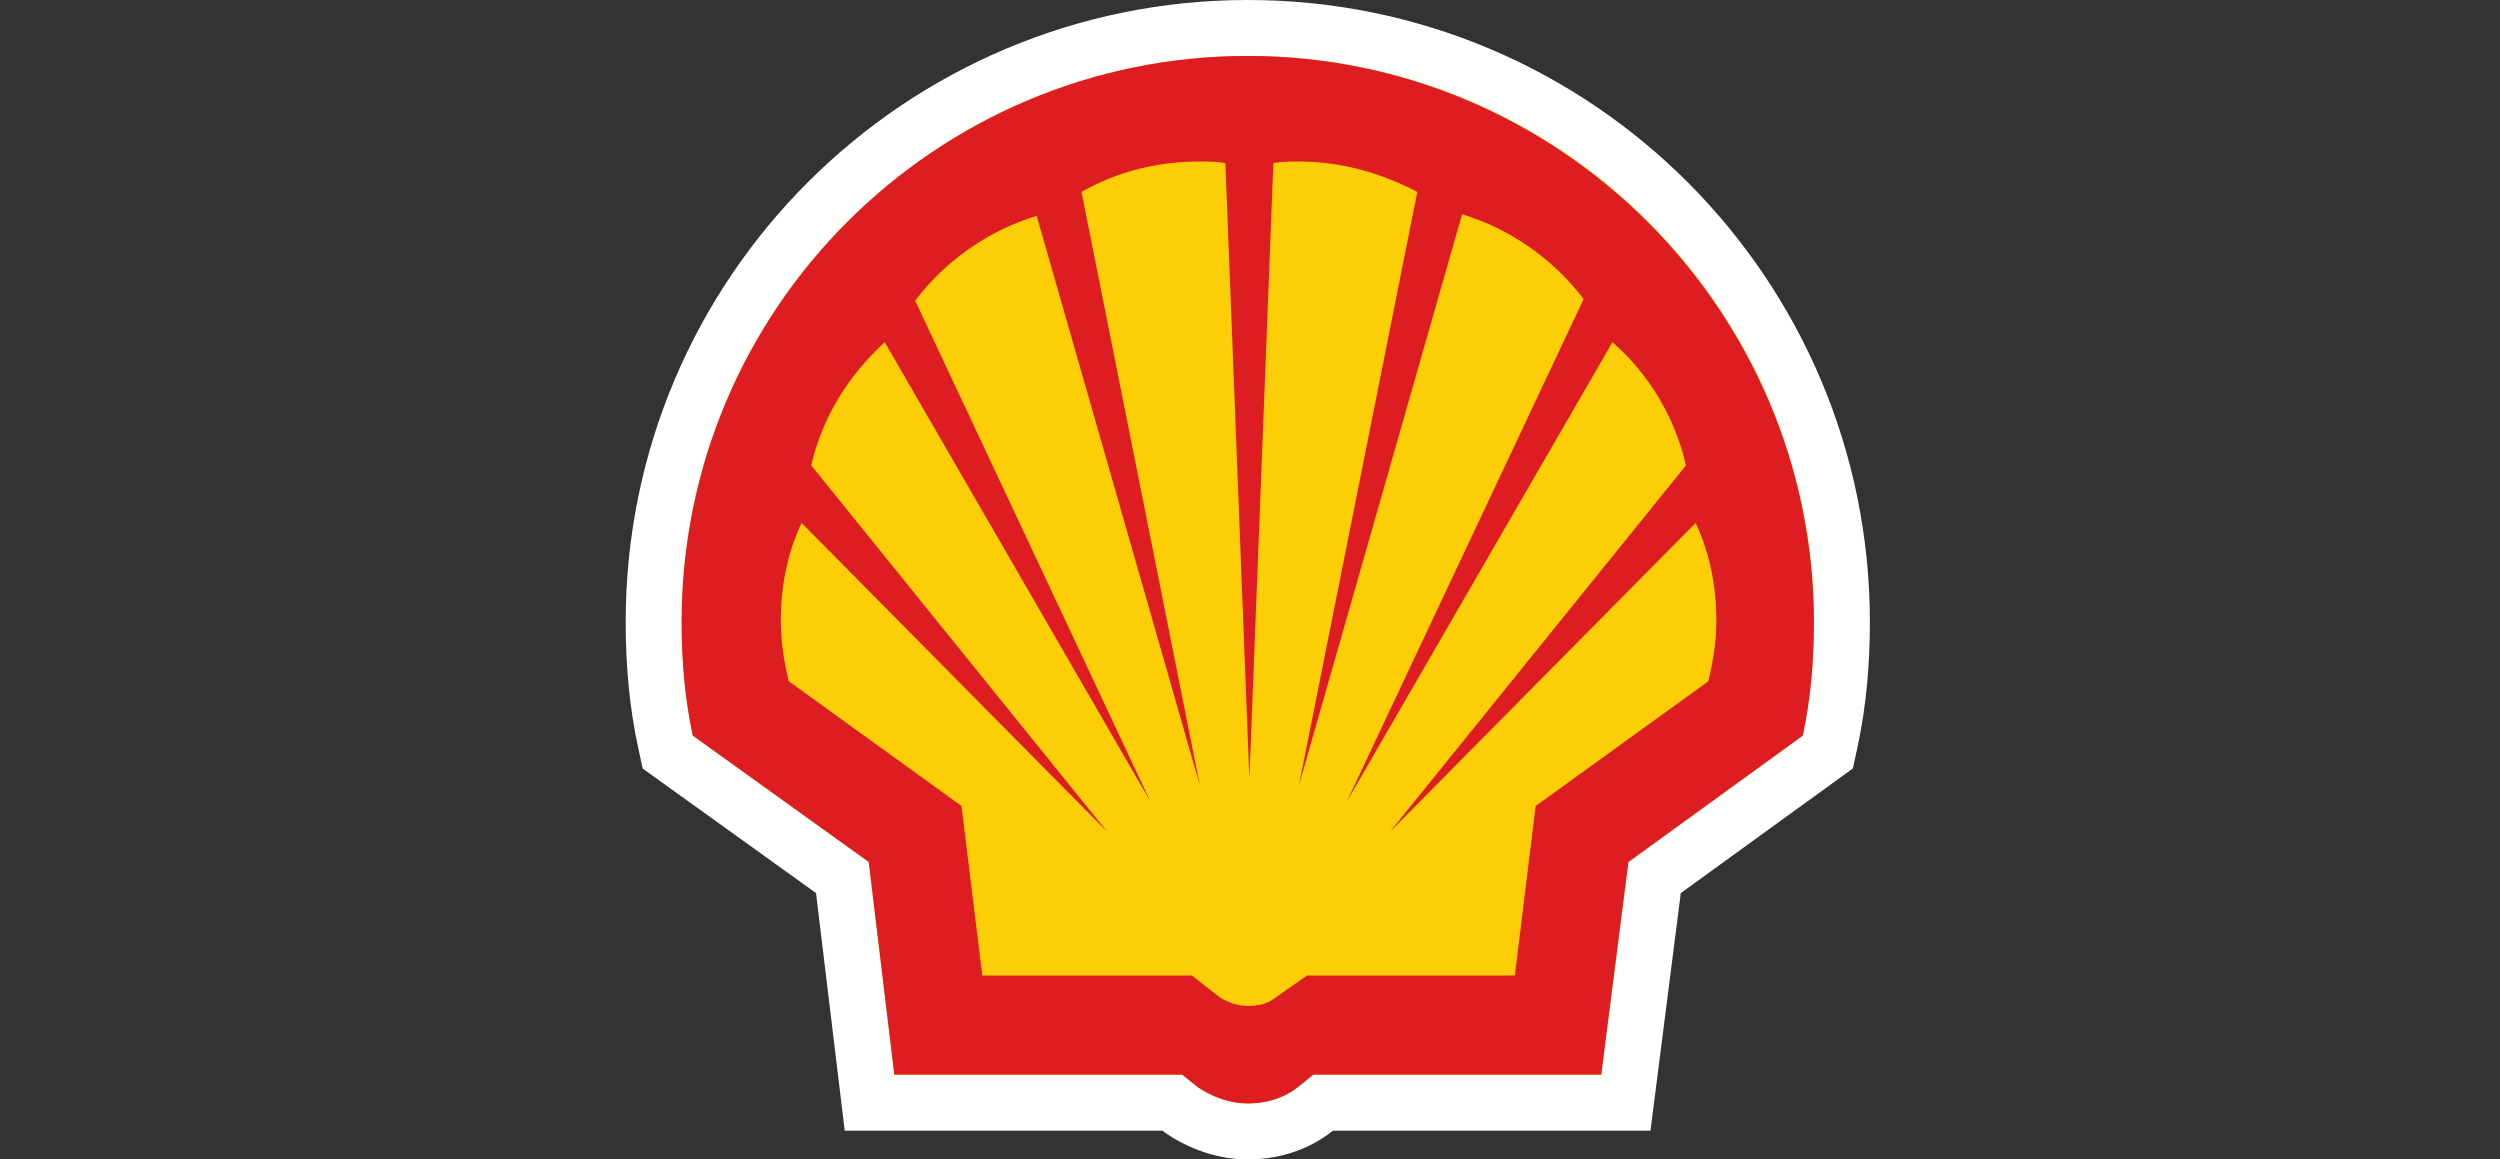 <svg width="345" height="160" viewBox="0 0 345 160" fill="none" xmlns="http://www.w3.org/2000/svg">
<rect x="0" y="0" width="345" height="160" fill="#333333" stroke="none"/>
<path d="M242.601 85.844C242.598 47.061 211.164 15.441 172.188 15.441C133.407 15.444 101.788 46.871 101.785 85.844C101.785 89.702 102.055 93.466 102.635 97.053L127.155 114.664L127.556 118.036L130.263 140.581H165.855L167.966 142.272L169.804 143.738C170.722 144.312 171.604 144.558 172.188 144.559C173.243 144.559 173.908 144.269 174.289 143.973L176.42 142.272L178.531 140.581H214.162L217.055 117.977L217.485 114.664L220.182 112.7L241.741 97.073C242.324 93.479 242.601 89.709 242.601 85.844ZM258.042 85.844C258.042 91.555 257.569 97.426 256.322 103.161L255.697 106.044L231.949 123.245L227.766 156.032H183.945L183.857 156.101L183.779 156.169C180.187 158.962 175.989 160 172.188 160C167.953 159.999 164.061 158.497 161.067 156.501L160.783 156.316L160.529 156.101L160.441 156.032H116.571L112.613 123.245L91.103 107.794L88.689 106.064L88.064 103.161C86.817 97.426 86.344 91.555 86.344 85.844C86.347 38.31 124.903 0.003 172.188 0C219.724 0 258.039 38.557 258.042 85.844Z" fill="white"/>
<path d="M163.144 148.308H123.418L119.887 118.954L95.61 101.519C94.506 96.443 94.065 91.146 94.065 85.849C94.065 42.592 129.156 7.721 172.193 7.721C215.451 7.721 250.321 42.812 250.321 85.849C250.321 91.146 249.88 96.443 248.777 101.519L224.72 118.954L220.968 148.308H181.242L179.035 150.073C177.049 151.618 174.621 152.28 172.193 152.28C169.765 152.28 167.338 151.397 165.351 150.073L163.144 148.308Z" fill="#FBCE07"/>
<path fill-rule="evenodd" clip-rule="evenodd" d="M163.144 148.308H123.418L119.887 118.954L95.61 101.519C94.506 96.443 94.065 91.146 94.065 85.849C94.065 42.592 129.156 7.721 172.193 7.721C215.23 7.721 250.321 42.812 250.321 85.849C250.321 91.146 249.88 96.443 248.777 101.519L224.72 118.954L220.968 148.308H181.242L179.035 150.073C177.049 151.618 174.621 152.28 172.193 152.28C169.765 152.28 167.338 151.397 165.351 150.073L163.144 148.308ZM164.469 134.624H135.557L132.687 111.23L108.852 94.015C108.19 91.367 107.748 88.498 107.748 85.628C107.748 80.994 108.631 76.359 110.617 72.166L152.771 114.761L111.942 64.22C113.486 57.599 117.018 51.861 122.094 47.226L158.73 110.568L126.287 41.488C130.48 35.971 136.439 31.777 143.06 29.791L165.572 108.361L149.24 26.48C154.316 23.611 159.834 22.287 165.572 22.287C166.676 22.287 168 22.287 169.103 22.508L172.414 107.478L175.724 22.508C176.828 22.287 178.152 22.287 179.256 22.287C184.994 22.287 190.511 23.832 195.587 26.48L179.256 108.361L201.767 29.57C208.388 31.556 214.347 35.75 218.54 41.267L185.877 110.568L222.513 47.226C227.589 51.64 231.12 57.599 232.665 64.22L191.836 114.761L233.99 72.166C235.976 76.359 236.859 80.994 236.859 85.628C236.859 88.498 236.417 91.146 235.755 94.015L211.919 111.23L209.05 134.624H180.359L175.945 137.714C174.842 138.597 173.517 138.817 172.193 138.817C170.869 138.817 169.545 138.376 168.441 137.714L164.469 134.624Z" fill="#DD1D21"/>
</svg>
